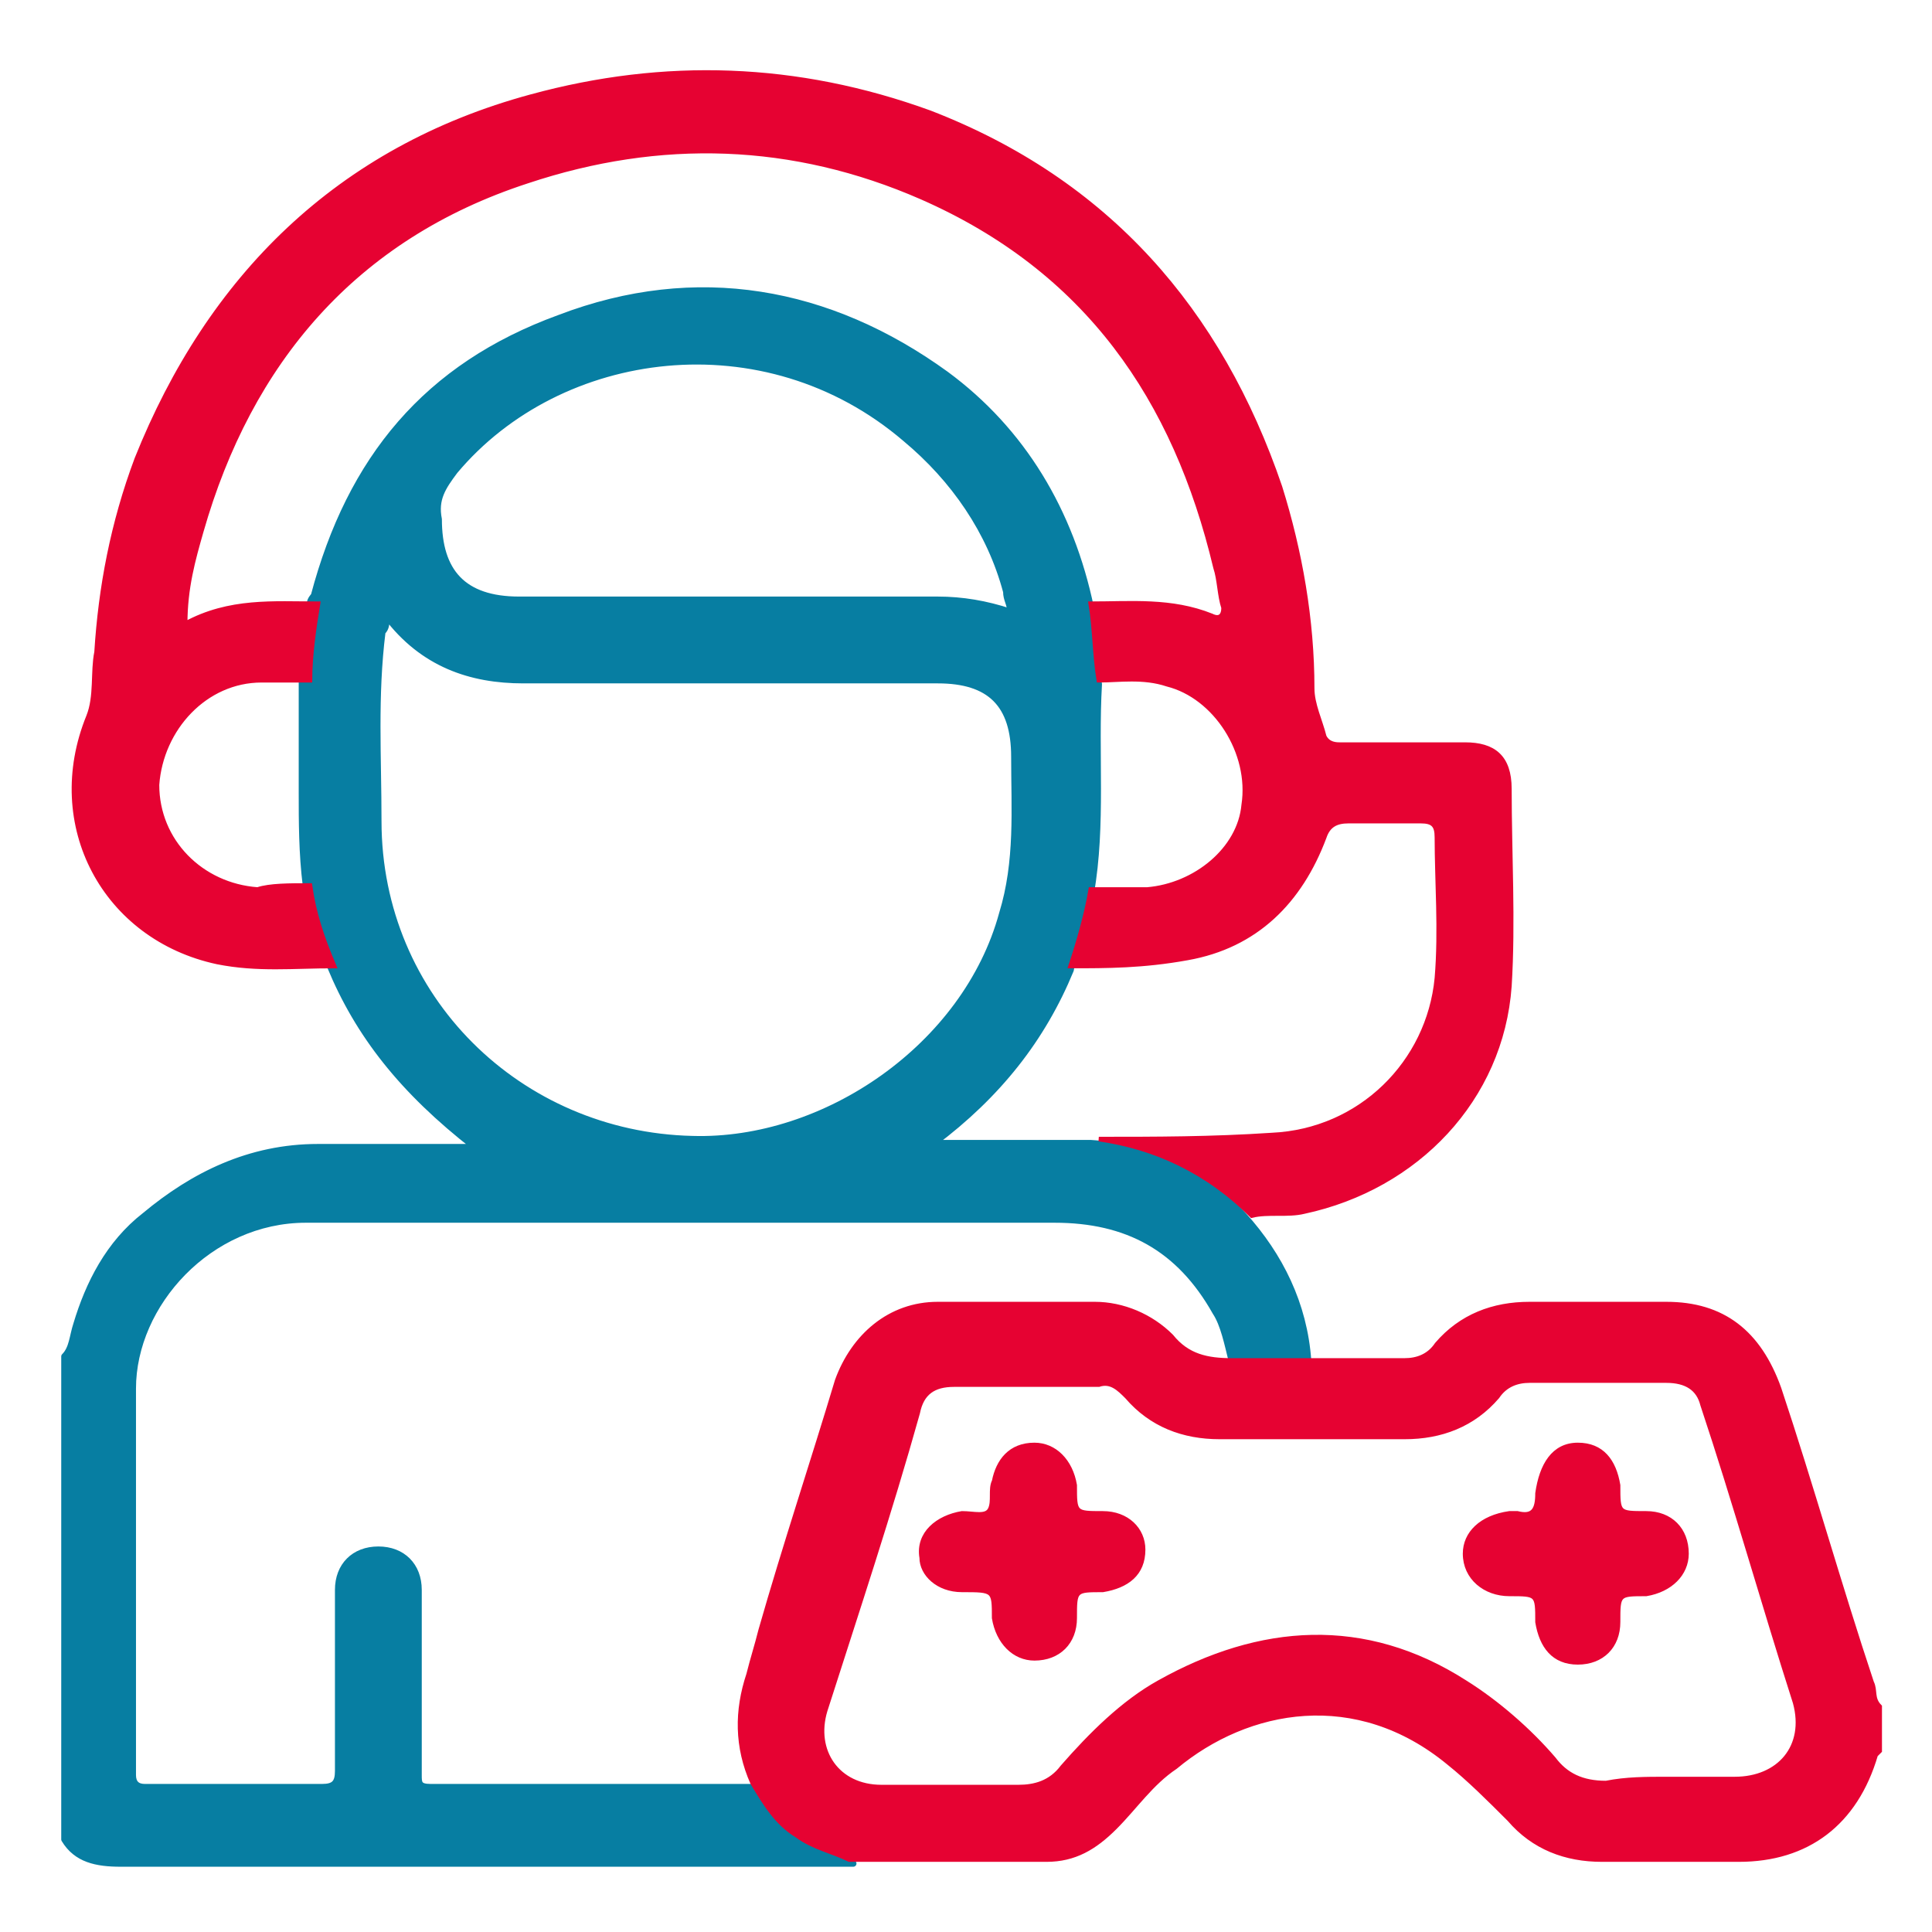 <?xml version="1.0" encoding="utf-8"?>
<!-- Generator: Adobe Illustrator 26.5.0, SVG Export Plug-In . SVG Version: 6.00 Build 0)  -->
<svg version="1.1" id="Шар_1" xmlns="http://www.w3.org/2000/svg" xmlns:xlink="http://www.w3.org/1999/xlink" x="0px" y="0px"
	 viewBox="0 0 48 48" style="enable-background:new 0 0 48 48;" xml:space="preserve">
<style type="text/css">
	.st0{fill:#077EA2;stroke:#077EA2;stroke-width:0.157;stroke-linecap:round;stroke-linejoin:round;stroke-miterlimit:10;}
	.st1{fill:#E60232;stroke:#E60232;stroke-width:0.114;stroke-miterlimit:10;}
</style>
<g>
	<path class="st0" d="M30.9,30.2c0.9,1,1.5,2.2,1.6,3.6c-0.6,0-1.3,0-1.9,0c-0.1-0.4-0.2-0.9-0.4-1.2c-0.9-1.6-2.2-2.3-4-2.3
		c-4.6,0-9.1,0-13.7,0c-1.6,0-3.3,0-4.9,0c-2.4,0-4.3,2.1-4.3,4.2c0,3.2,0,6.4,0,9.6c0,0.2,0.1,0.3,0.3,0.3c1.5,0,2.9,0,4.4,0
		c0.3,0,0.4-0.1,0.4-0.4c0-1.4,0-2.8,0-4.2c0-0.1,0-0.2,0-0.3c0-0.6,0.4-1,1-1c0.6,0,1,0.4,1,1c0,1.5,0,3.1,0,4.6
		c0,0.2,0,0.3,0.3,0.3c2.7,0,5.4,0,8.1,0c0.3,0.5,0.6,0.9,1.1,1.3c0.4,0.3,0.9,0.4,1.3,0.6c-0.2,0-0.3,0-0.5,0c-5.9,0-11.8,0-17.7,0
		c-0.6,0-1.1-0.1-1.4-0.6c0-4,0-8,0-12c0.2-0.2,0.2-0.5,0.3-0.8c0.3-1,0.8-2,1.7-2.7c1.2-1,2.6-1.7,4.3-1.7c1.1,0,2.3,0,3.4,0
		c0.1,0,0.3,0,0.5,0C10,27.1,8.9,25.7,8.2,24c-0.2-0.6-0.4-1.3-0.6-2c-0.1-0.8-0.1-1.6-0.1-2.3c0-0.9,0-1.9,0-2.8
		c0-0.6,0.1-1.3,0.2-1.9c0-0.1,0.1-0.2,0.1-0.2c0.9-3.4,2.8-5.7,6.1-6.9c3.4-1.3,6.7-0.7,9.6,1.4c1.9,1.4,3.1,3.4,3.6,5.8
		c0.1,0.6,0.1,1.3,0.2,1.9c-0.1,1.7,0.1,3.5-0.2,5.2c-0.2,0.6-0.4,1.3-0.5,1.9c-0.7,1.7-1.8,3.1-3.4,4.3c1.4,0,2.6,0,3.9,0
		C28.6,28.5,29.9,29.1,30.9,30.2z M9.6,15.3c0,0.2,0,0.3-0.1,0.4c-0.2,1.6-0.1,3.1-0.1,4.7c0,4.4,3.5,7.8,7.8,7.9
		c3.3,0.1,6.8-2.3,7.7-5.6c0.4-1.3,0.3-2.6,0.3-3.9c0-1.3-0.6-1.9-1.9-1.9c-3.4,0-6.9,0-10.3,0C11.7,16.9,10.5,16.5,9.6,15.3z
		 M25.1,15.2c0-0.2-0.1-0.3-0.1-0.5c-0.4-1.5-1.3-2.8-2.5-3.8c-3.5-3-8.6-2.3-11.2,0.8c-0.3,0.4-0.5,0.7-0.4,1.2c0,1.3,0.6,2,2,2
		c3.5,0,7,0,10.4,0C23.9,14.9,24.5,15,25.1,15.2z"/>
	<path class="st1" d="M21.1,46.2c-0.4-0.2-0.9-0.3-1.3-0.6c-0.5-0.3-0.8-0.8-1.1-1.3c-0.4-0.9-0.4-1.8-0.1-2.7
		c0.1-0.4,0.2-0.7,0.3-1.1c0.6-2.1,1.3-4.2,1.9-6.2c0.4-1.1,1.3-1.9,2.5-1.9c1.3,0,2.6,0,3.9,0c0.7,0,1.4,0.3,1.9,0.8
		c0.4,0.5,0.9,0.6,1.5,0.6c0.6,0,1.3,0,1.9,0c0.8,0,1.6,0,2.4,0c0.3,0,0.6-0.1,0.8-0.4c0.6-0.7,1.4-1,2.3-1c1.1,0,2.3,0,3.4,0
		c1.4,0,2.3,0.7,2.8,2.1c0.8,2.4,1.5,4.9,2.3,7.3c0.1,0.2,0,0.4,0.2,0.6c0,0.4,0,0.8,0,1.1c0,0-0.1,0.1-0.1,0.1
		c-0.5,1.7-1.7,2.6-3.4,2.6c-1.1,0-2.3,0-3.4,0c-0.9,0-1.7-0.3-2.3-1c-0.5-0.5-1-1-1.5-1.4c-2.3-1.9-5-1.4-6.8,0.1
		c-0.6,0.4-1,1-1.5,1.5c-0.5,0.5-1,0.8-1.7,0.8C24.2,46.2,22.6,46.2,21.1,46.2z M41.4,44.2c0.6,0,1.1,0,1.7,0c1.1,0,1.8-0.8,1.5-1.9
		c-0.8-2.5-1.5-5-2.3-7.4c-0.1-0.4-0.4-0.6-0.9-0.6c-1.1,0-2.3,0-3.4,0c-0.3,0-0.6,0.1-0.8,0.4c-0.6,0.7-1.4,1-2.3,1
		c-1.5,0-3.1,0-4.6,0c-0.9,0-1.7-0.3-2.3-1c-0.2-0.2-0.4-0.4-0.7-0.3c-1.2,0-2.4,0-3.6,0c-0.5,0-0.8,0.2-0.9,0.7
		c-0.7,2.5-1.5,4.9-2.3,7.4c-0.3,1,0.3,1.9,1.4,1.9c1.1,0,2.3,0,3.4,0c0.4,0,0.8-0.1,1.1-0.5c0.7-0.8,1.5-1.6,2.4-2.1
		c2.5-1.4,5.1-1.6,7.6,0c0.8,0.5,1.6,1.2,2.2,1.9c0.3,0.4,0.7,0.6,1.3,0.6C40.4,44.2,40.9,44.2,41.4,44.2z"/>
	<path class="st1" d="M7.7,22c0.1,0.7,0.3,1.3,0.6,2c-1,0-1.9,0.1-2.9-0.1c-2.8-0.6-4.3-3.4-3.2-6.1c0.2-0.5,0.1-1.1,0.2-1.6
		c0.1-1.6,0.4-3.2,1-4.8c1.8-4.5,5-7.7,9.8-9c3.3-0.9,6.6-0.8,9.9,0.4c4.4,1.7,7.2,4.9,8.7,9.3c0.5,1.6,0.8,3.3,0.8,5
		c0,0.4,0.2,0.8,0.3,1.2c0.1,0.2,0.3,0.2,0.4,0.2c1,0,2,0,3.1,0c0.7,0,1.1,0.3,1.1,1.1c0,1.6,0.1,3.3,0,4.9c-0.2,2.8-2.3,5-5.1,5.6
		c-0.4,0.1-0.9,0-1.3,0.1c-1.1-1.1-2.4-1.7-3.8-1.9c1.4,0,2.8,0,4.3-0.1c2.2-0.1,3.9-1.8,4.1-3.9c0.1-1.2,0-2.4,0-3.5
		c0-0.3-0.1-0.4-0.4-0.4c-0.6,0-1.2,0-1.8,0c-0.3,0-0.5,0.1-0.6,0.4c-0.6,1.6-1.7,2.7-3.4,3C28.4,24,27.5,24,26.6,24
		c0.2-0.6,0.4-1.3,0.5-1.9c0.5,0,0.9,0,1.4,0c1.2-0.1,2.3-1,2.4-2.1c0.2-1.3-0.7-2.7-1.9-3c-0.6-0.2-1.2-0.1-1.7-0.1
		c-0.1-0.6-0.1-1.3-0.2-1.9c1,0,2-0.1,3,0.3c0.2,0.1,0.3,0,0.3-0.2c-0.1-0.3-0.1-0.7-0.2-1c-1-4.2-3.2-7.4-7.3-9.2
		c-3.2-1.4-6.5-1.5-9.8-0.4c-4.3,1.4-6.9,4.5-8.1,8.7c-0.2,0.7-0.4,1.4-0.4,2.3c1.1-0.6,2.2-0.5,3.3-0.5c-0.1,0.6-0.2,1.3-0.2,1.9
		c-0.4,0-0.8,0-1.2,0c-1.4,0-2.5,1.2-2.6,2.6c0,1.4,1.1,2.5,2.5,2.6C6.7,22,7.2,22,7.7,22z"/>
	<path class="st1" d="M25.7,35.9c0.5,0,0.9,0.4,1,1c0,0.7,0,0.7,0.7,0.7c0.6,0,1,0.4,1,0.9c0,0.6-0.4,0.9-1,1c-0.7,0-0.7,0-0.7,0.7
		c0,0.6-0.4,1-1,1c-0.5,0-0.9-0.4-1-1c0-0.7,0-0.7-0.8-0.7c-0.6,0-1-0.4-1-0.8c-0.1-0.6,0.4-1,1-1.1c0.3,0,0.6,0.1,0.7-0.1
		c0.1-0.2,0-0.5,0.1-0.7C24.8,36.3,25.1,35.9,25.7,35.9z"/>
	<path class="st1" d="M39.2,35.9c0.6,0,0.9,0.4,1,1c0,0.7,0,0.7,0.7,0.7c0.6,0,1,0.4,1,1c0,0.5-0.4,0.9-1,1c-0.7,0-0.7,0-0.7,0.7
		c0,0.6-0.4,1-1,1c-0.6,0-0.9-0.4-1-1c0-0.7,0-0.7-0.7-0.7c-0.6,0-1.1-0.4-1.1-1c0-0.5,0.4-0.9,1.1-1c0.1,0,0.1,0,0.2,0
		c0.4,0.1,0.5-0.1,0.5-0.5C38.3,36.4,38.6,35.9,39.2,35.9z"/>
</g>
</svg>
